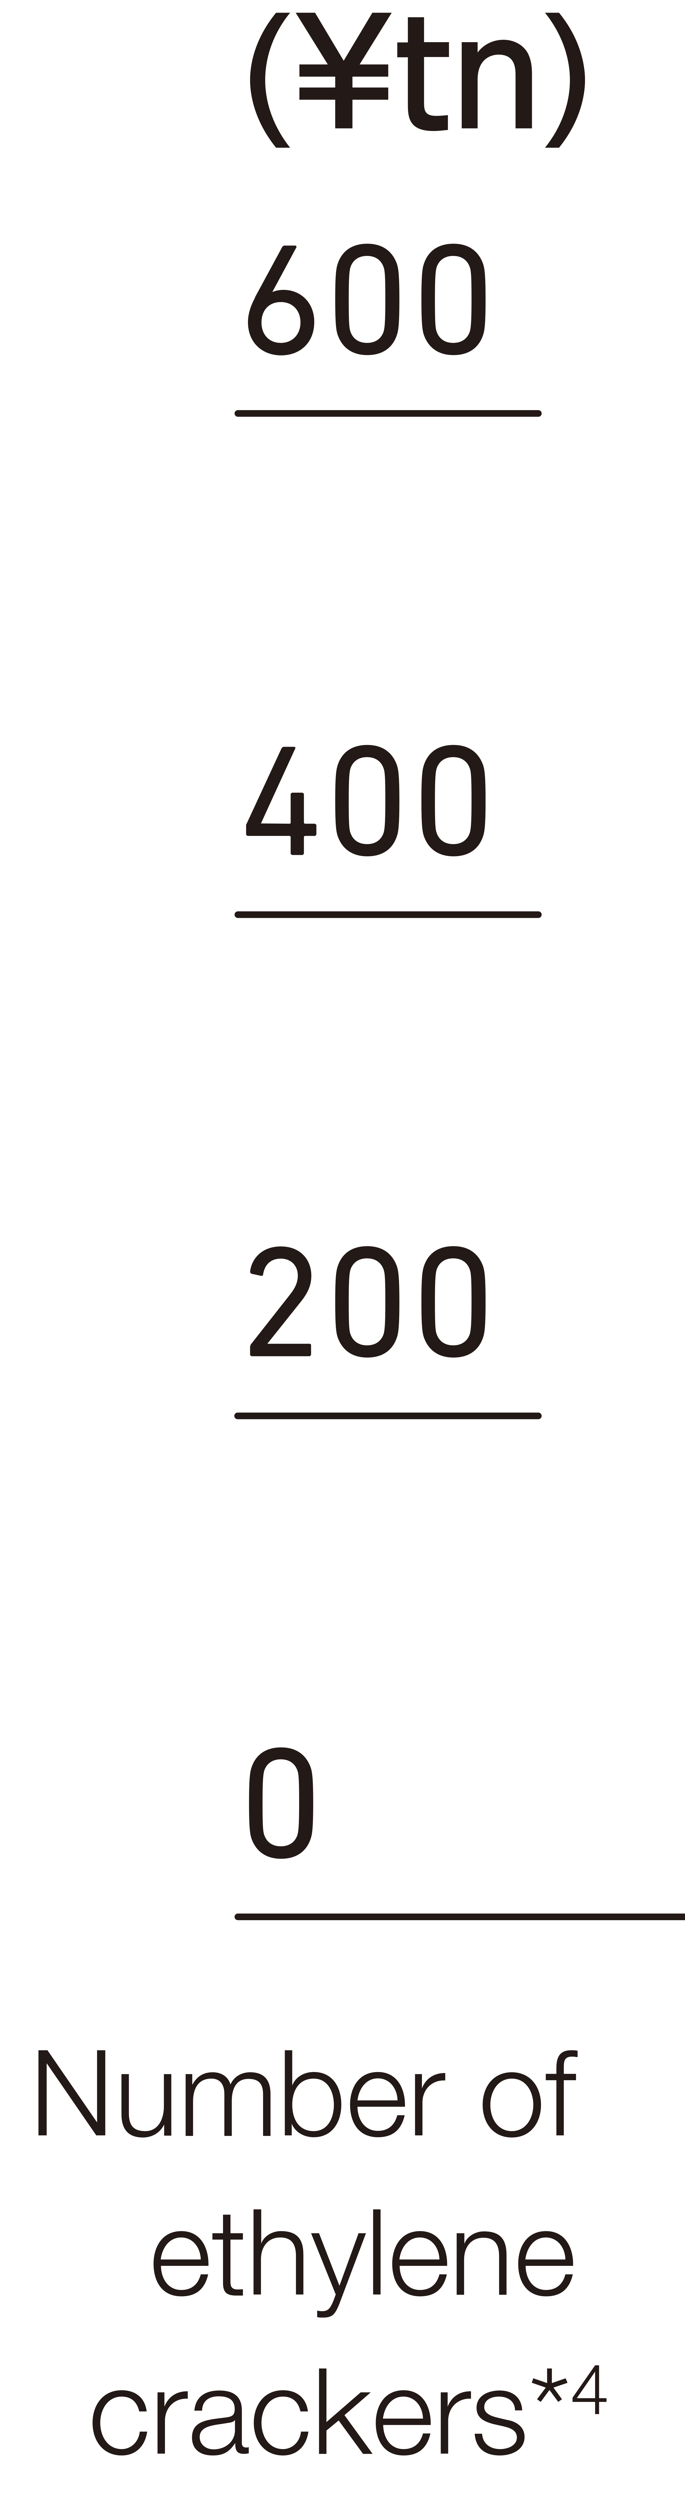 <?xml version="1.0" encoding="UTF-8"?>
<svg xmlns="http://www.w3.org/2000/svg" version="1.1" viewBox="0 0 25.83 94.27">
  <defs>
    <style>
      .cls-1 {
        fill: #fff;
      }

      .cls-2 {
        fill: #231916;
      }

      .cls-3 {
        fill: none;
        stroke: #231916;
        stroke-linecap: round;
        stroke-miterlimit: 10;
        stroke-width: .25px;
      }
    </style>
  </defs>
  <!-- Generator: Adobe Illustrator 28.7.2, SVG Export Plug-In . SVG Version: 1.2.0 Build 154)  -->
  <g>
    <g id="line">
      <rect class="cls-1" width="25.83" height="94.27"/>
    </g>
    <g id="design">
      <g>
        <path class="cls-2" d="M1.45,77.31h.34l1.87,2.72h0v-2.72h.31v3.21h-.34l-1.87-2.72h0v2.72h-.31v-3.21Z"/>
        <path class="cls-2" d="M6.45,80.53h-.26v-.42h0c-.15.31-.45.49-.8.49-.58,0-.81-.34-.81-.88v-1.51h.28v1.51c.01.42.17.64.62.64.49,0,.7-.46.7-.93v-1.22h.28v2.32Z"/>
        <path class="cls-2" d="M6.99,78.21h.26v.39h.01c.15-.28.39-.46.76-.46.31,0,.58.15.67.46.14-.31.43-.46.74-.46.51,0,.77.27.77.82v1.58h-.28v-1.56c0-.38-.14-.59-.55-.59-.49,0-.63.41-.63.84v1.31h-.28v-1.58c0-.32-.13-.58-.49-.58-.49,0-.69.37-.69.86v1.3h-.28v-2.32Z"/>
        <path class="cls-2" d="M10.74,77.31h.28v1.33h0c.12-.33.46-.51.81-.51.71,0,1.04.57,1.04,1.23s-.34,1.23-1.04,1.23c-.37,0-.7-.19-.83-.51h0v.44h-.26v-3.21ZM11.83,78.38c-.6,0-.81.51-.81.99s.21.99.81.99c.54,0,.76-.51.76-.99s-.22-.99-.76-.99Z"/>
        <path class="cls-2" d="M13.48,79.44c0,.41.22.91.77.91.41,0,.64-.24.73-.59h.28c-.12.53-.43.83-1.01.83-.74,0-1.05-.57-1.05-1.23,0-.61.31-1.23,1.05-1.23s1.04.65,1.02,1.31h-1.79ZM14.99,79.2c-.01-.43-.28-.83-.74-.83s-.72.41-.77.83h1.5Z"/>
        <path class="cls-2" d="M15.65,78.21h.26v.54h0c.14-.37.46-.59.88-.58v.28c-.51-.03-.86.35-.86.83v1.24h-.28v-2.32Z"/>
        <path class="cls-2" d="M20.4,79.37c0,.67-.39,1.23-1.1,1.23s-1.1-.56-1.1-1.23.39-1.23,1.1-1.23,1.1.56,1.1,1.23ZM18.49,79.37c0,.5.27.99.81.99s.81-.5.81-.99-.27-.99-.81-.99-.81.5-.81.99Z"/>
        <path class="cls-2" d="M21.72,78.44h-.46v2.08h-.28v-2.08h-.4v-.24h.4v-.21c0-.4.11-.68.56-.68.08,0,.15,0,.24.02v.24c-.08-.01-.14-.02-.21-.02-.31,0-.31.2-.31.45v.2h.46v.24Z"/>
        <path class="cls-2" d="M6.07,85.44c0,.41.22.91.77.91.41,0,.64-.24.73-.59h.28c-.12.53-.43.83-1.01.83-.74,0-1.05-.57-1.05-1.23,0-.61.31-1.23,1.05-1.23s1.04.65,1.02,1.31h-1.79ZM7.57,85.2c-.01-.43-.28-.83-.74-.83s-.72.41-.77.83h1.5Z"/>
        <path class="cls-2" d="M8.69,84.21h.47v.24h-.47v1.57c0,.18.03.29.23.31.08,0,.16,0,.24-.01v.24c-.09,0-.17,0-.25,0-.38,0-.51-.13-.5-.52v-1.59h-.4v-.24h.4v-.7h.28v.7Z"/>
        <path class="cls-2" d="M9.57,83.31h.28v1.29h0c.1-.28.41-.47.74-.47.65,0,.85.34.85.9v1.49h-.28v-1.45c0-.4-.13-.7-.59-.7s-.72.34-.73.8v1.35h-.28v-3.21Z"/>
        <path class="cls-2" d="M11.73,84.21h.3l.77,1.98.72-1.98h.28l-1.01,2.68c-.16.39-.26.5-.61.5-.11,0-.17,0-.22-.02v-.24c.07.01.13.02.19.02.25,0,.31-.15.41-.36l.1-.27-.93-2.31Z"/>
        <path class="cls-2" d="M14.07,83.31h.28v3.21h-.28v-3.21Z"/>
        <path class="cls-2" d="M15.07,85.44c0,.41.22.91.77.91.41,0,.64-.24.73-.59h.28c-.12.53-.43.83-1.01.83-.74,0-1.05-.57-1.05-1.23,0-.61.31-1.23,1.05-1.23s1.04.65,1.02,1.31h-1.79ZM16.57,85.2c-.01-.43-.28-.83-.74-.83s-.72.41-.77.83h1.5Z"/>
        <path class="cls-2" d="M17.23,84.21h.28v.4h0c.1-.28.41-.47.74-.47.65,0,.85.34.85.9v1.49h-.28v-1.45c0-.4-.13-.7-.59-.7s-.72.34-.73.8v1.35h-.28v-2.32Z"/>
        <path class="cls-2" d="M19.82,85.44c0,.41.22.91.77.91.41,0,.64-.24.73-.59h.28c-.12.53-.43.83-1.01.83-.74,0-1.05-.57-1.05-1.23,0-.61.31-1.23,1.05-1.23s1.04.65,1.02,1.31h-1.79ZM21.32,85.2c-.01-.43-.28-.83-.74-.83s-.72.41-.77.83h1.5Z"/>
        <path class="cls-2" d="M5.25,90.93c-.08-.35-.29-.56-.66-.56-.54,0-.81.5-.81.99s.27.99.81.99c.35,0,.64-.27.68-.66h.28c-.08.56-.44.9-.96.9-.71,0-1.1-.56-1.1-1.23s.39-1.23,1.1-1.23c.5,0,.88.27.94.8h-.28Z"/>
        <path class="cls-2" d="M5.94,90.21h.26v.54h0c.14-.37.46-.59.88-.58v.28c-.51-.03-.86.35-.86.83v1.24h-.28v-2.32Z"/>
        <path class="cls-2" d="M7.33,90.92c.03-.54.41-.78.94-.78.41,0,.85.13.85.75v1.23c0,.11.05.17.17.17.03,0,.07,0,.09-.02v.24c-.06.01-.11.02-.18.02-.29,0-.33-.16-.33-.41h0c-.2.3-.4.47-.85.47s-.78-.21-.78-.68c0-.65.63-.67,1.25-.75.23-.03.36-.06.36-.32,0-.38-.27-.48-.61-.48-.35,0-.61.16-.62.54h-.28ZM8.85,91.26h0c-.04.07-.16.09-.24.1-.48.09-1.08.08-1.08.54,0,.28.25.46.52.46.43,0,.81-.27.81-.73v-.37Z"/>
        <path class="cls-2" d="M11.33,90.93c-.08-.35-.29-.56-.66-.56-.54,0-.81.5-.81.99s.27.99.81.99c.35,0,.64-.27.68-.66h.28c-.08.56-.44.9-.96.9-.71,0-1.1-.56-1.1-1.23s.39-1.23,1.1-1.23c.5,0,.88.27.94.8h-.28Z"/>
        <path class="cls-2" d="M12.03,89.31h.28v2.02l1.29-1.12h.38l-.99.86,1.06,1.46h-.36l-.92-1.26-.46.38v.88h-.28v-3.21Z"/>
        <path class="cls-2" d="M14.45,91.44c0,.41.22.91.77.91.41,0,.64-.24.73-.59h.28c-.12.53-.43.83-1.01.83-.74,0-1.05-.57-1.05-1.23,0-.61.31-1.23,1.05-1.23s1.04.65,1.02,1.31h-1.79ZM15.95,91.2c-.01-.43-.28-.83-.74-.83s-.72.41-.77.83h1.5Z"/>
        <path class="cls-2" d="M16.62,90.21h.26v.54h0c.14-.37.46-.59.88-.58v.28c-.51-.03-.86.35-.86.83v1.24h-.28v-2.32Z"/>
        <path class="cls-2" d="M19.42,90.88c-.01-.35-.28-.51-.61-.51-.25,0-.55.1-.55.4,0,.25.29.34.48.39l.38.09c.32.05.66.24.66.64,0,.5-.5.7-.93.7-.54,0-.91-.25-.95-.82h.28c.02.38.31.58.68.58.27,0,.63-.12.63-.44,0-.27-.25-.36-.51-.42l-.36-.08c-.37-.1-.65-.23-.65-.62,0-.47.46-.65.87-.65.46,0,.83.24.85.75h-.28Z"/>
        <path class="cls-2" d="M20.05,89.85l.06-.17.52.18v-.55h.18v.55l.52-.18.07.17-.53.18.32.44-.14.1-.33-.45-.33.45-.14-.1.33-.44-.52-.18Z"/>
        <path class="cls-2" d="M21.59,90.41l.85-1.22h.15v1.24h.28v.14h-.28v.46h-.15v-.46h-.85v-.16ZM22.44,90.43v-1h0l-.69,1h.7Z"/>
      </g>
    </g>
    <g id="text">
      <path class="cls-2" d="M9.39,67.99c0-.96.04-1.17.09-1.33.16-.5.55-.77,1.12-.77s.95.28,1.12.77c.05.16.09.37.09,1.33s-.04,1.18-.09,1.33c-.16.5-.55.77-1.12.77s-.95-.28-1.12-.77c-.05-.16-.09-.37-.09-1.33ZM10.59,69.62c.3,0,.52-.14.62-.41.04-.13.07-.3.07-1.23s-.02-1.1-.07-1.23c-.1-.27-.32-.41-.62-.41s-.52.14-.62.41c-.04.13-.07.3-.07,1.23s.02,1.1.07,1.23c.1.27.32.41.62.41Z"/>
      <g>
        <path class="cls-2" d="M9.44,50.76s0-.05.03-.08l1.47-1.87c.18-.23.29-.45.29-.71,0-.37-.25-.64-.64-.64s-.61.23-.67.6c0,.04-.03.05-.07.05l-.37-.08s-.05-.04-.05-.07c.05-.49.44-.96,1.16-.96s1.15.48,1.15,1.11c0,.37-.15.67-.4.98l-1.26,1.58h0s1.59,0,1.59,0c.04,0,.06.02.06.06v.35s-.02.06-.06.06h-2.18s-.06-.02-.06-.06v-.31Z"/>
        <path class="cls-2" d="M12.64,49.09c0-.96.04-1.17.09-1.33.16-.5.55-.77,1.12-.77s.95.28,1.12.77c.05.16.09.37.09,1.33s-.04,1.18-.09,1.33c-.16.5-.55.77-1.12.77s-.95-.28-1.12-.77c-.05-.16-.09-.37-.09-1.33ZM13.84,50.73c.3,0,.52-.14.62-.41.04-.13.07-.3.07-1.23s-.02-1.1-.07-1.23c-.1-.27-.32-.41-.62-.41s-.52.14-.62.41c-.04.13-.07.3-.07,1.23s.02,1.1.07,1.23c.1.27.32.41.62.41Z"/>
        <path class="cls-2" d="M15.89,49.09c0-.96.04-1.17.09-1.33.16-.5.55-.77,1.12-.77s.95.28,1.12.77c.05.16.09.37.09,1.33s-.04,1.18-.09,1.33c-.16.5-.55.77-1.12.77s-.95-.28-1.12-.77c-.05-.16-.09-.37-.09-1.33ZM17.09,50.73c.3,0,.52-.14.62-.41.04-.13.07-.3.07-1.23s-.02-1.1-.07-1.23c-.1-.27-.32-.41-.62-.41s-.52.14-.62.41c-.04.13-.07.3-.07,1.23s.02,1.1.07,1.23c.1.27.32.41.62.41Z"/>
      </g>
      <g>
        <path class="cls-2" d="M9.28,31.46v-.33s0-.05.02-.07l1.32-2.85s.04-.05.08-.05h.4s.05.02.04.05l-1.3,2.84h0s1.08.01,1.08.01c.02,0,.04-.01.04-.04v-1.07s.02-.06.06-.06h.38s.06.02.06.06v1.07s.01.04.04.04h.37s.06.02.06.06v.34s-.02.06-.06.06h-.37s-.04.01-.04.04v.62s-.02.06-.06.06h-.38s-.06-.02-.06-.06v-.62s-.01-.04-.04-.04h-1.58s-.06-.02-.06-.06Z"/>
        <path class="cls-2" d="M12.64,30.19c0-.96.04-1.17.09-1.33.16-.5.55-.77,1.12-.77s.95.28,1.12.77c.05.16.09.37.09,1.33s-.04,1.18-.09,1.33c-.16.5-.55.77-1.12.77s-.95-.28-1.12-.77c-.05-.16-.09-.37-.09-1.33ZM13.84,31.83c.3,0,.52-.14.62-.41.04-.13.07-.3.07-1.23s-.02-1.1-.07-1.23c-.1-.27-.32-.41-.62-.41s-.52.14-.62.41c-.04.13-.07.3-.07,1.23s.02,1.1.07,1.23c.1.27.32.41.62.41Z"/>
        <path class="cls-2" d="M15.89,30.19c0-.96.04-1.17.09-1.33.16-.5.55-.77,1.12-.77s.95.28,1.12.77c.05.16.09.37.09,1.33s-.04,1.18-.09,1.33c-.16.5-.55.77-1.12.77s-.95-.28-1.12-.77c-.05-.16-.09-.37-.09-1.33ZM17.09,31.83c.3,0,.52-.14.62-.41.04-.13.07-.3.07-1.23s-.02-1.1-.07-1.23c-.1-.27-.32-.41-.62-.41s-.52.14-.62.41c-.04.13-.07.3-.07,1.23s.02,1.1.07,1.23c.1.27.32.41.62.41Z"/>
      </g>
      <g>
        <path class="cls-2" d="M9.61,11.22l1.04-1.92s.04-.04.08-.04h.41s.05.02.04.06l-.91,1.69h.01c.08-.04.24-.08.41-.08.64,0,1.16.47,1.16,1.21,0,.8-.55,1.26-1.25,1.26s-1.25-.47-1.25-1.25c0-.32.11-.64.27-.93ZM10.59,12.93c.44,0,.74-.32.74-.77s-.29-.77-.74-.77-.73.31-.73.77.29.77.73.77Z"/>
        <path class="cls-2" d="M12.64,11.29c0-.96.04-1.18.09-1.33.16-.5.55-.77,1.12-.77s.95.28,1.12.77c.05.16.09.37.09,1.33s-.04,1.18-.09,1.33c-.16.5-.55.77-1.12.77s-.95-.28-1.12-.77c-.05-.16-.09-.37-.09-1.33ZM13.84,12.93c.3,0,.52-.14.62-.41.04-.13.07-.3.07-1.23s-.02-1.1-.07-1.23c-.1-.27-.32-.41-.62-.41s-.52.14-.62.41c-.04.13-.07.3-.07,1.23s.02,1.1.07,1.23c.1.27.32.41.62.41Z"/>
        <path class="cls-2" d="M15.89,11.29c0-.96.04-1.18.09-1.33.16-.5.55-.77,1.12-.77s.95.28,1.12.77c.05.16.09.37.09,1.33s-.04,1.18-.09,1.33c-.16.5-.55.77-1.12.77s-.95-.28-1.12-.77c-.05-.16-.09-.37-.09-1.33ZM17.09,12.93c.3,0,.52-.14.62-.41.04-.13.07-.3.07-1.23s-.02-1.1-.07-1.23c-.1-.27-.32-.41-.62-.41s-.52.14-.62.41c-.04.13-.07.3-.07,1.23s.02,1.1.07,1.23c.1.27.32.41.62.41Z"/>
      </g>
      <g>
        <path class="cls-2" d="M10.94.48c-.59.72-.94,1.61-.94,2.54s.36,1.82.94,2.55h-.53c-.93-1.15-.98-2.22-.98-2.55s.04-1.39.98-2.54h.53Z"/>
        <path class="cls-2" d="M13.56,2.43h1.08v.46h-1.35v.41h1.35v.46h-1.35v1.08h-.65v-1.08h-1.35v-.46h1.35v-.41h-1.35v-.46h1.07l-1.21-1.95h.73l1.08,1.81,1.08-1.81h.73l-1.21,1.95Z"/>
        <path class="cls-2" d="M15.37.65h.62v.94h.94v.56h-.94v1.71c0,.29.02.51.46.51.15,0,.35-.02.44-.03v.56c-.13.01-.32.04-.55.04-.96,0-.96-.57-.96-1.05v-1.73h-.4v-.56h.4v-.94Z"/>
        <path class="cls-2" d="M17.41,4.84V1.59h.6v.39c.23-.31.59-.48.97-.48.5,0,.81.28.93.52.13.26.15.53.15.79v2.03h-.62v-2.03c0-.37-.1-.75-.64-.75-.32,0-.79.19-.79.94v1.84h-.62Z"/>
        <path class="cls-2" d="M21.08.48c.94,1.15.98,2.24.98,2.54,0,.32-.05,1.4-.98,2.55h-.53c.58-.72.94-1.62.94-2.55s-.36-1.82-.94-2.54h.53Z"/>
      </g>
      <line class="cls-3" x1="8.96" y1="53.39" x2="20.3" y2="53.39"/>
      <line class="cls-3" x1="8.97" y1="34.49" x2="20.3" y2="34.49"/>
      <line class="cls-3" x1="8.97" y1="15.59" x2="20.3" y2="15.59"/>
      <line class="cls-3" x1="8.97" y1="72.28" x2="25.83" y2="72.28"/>
    </g>
  </g>
</svg>